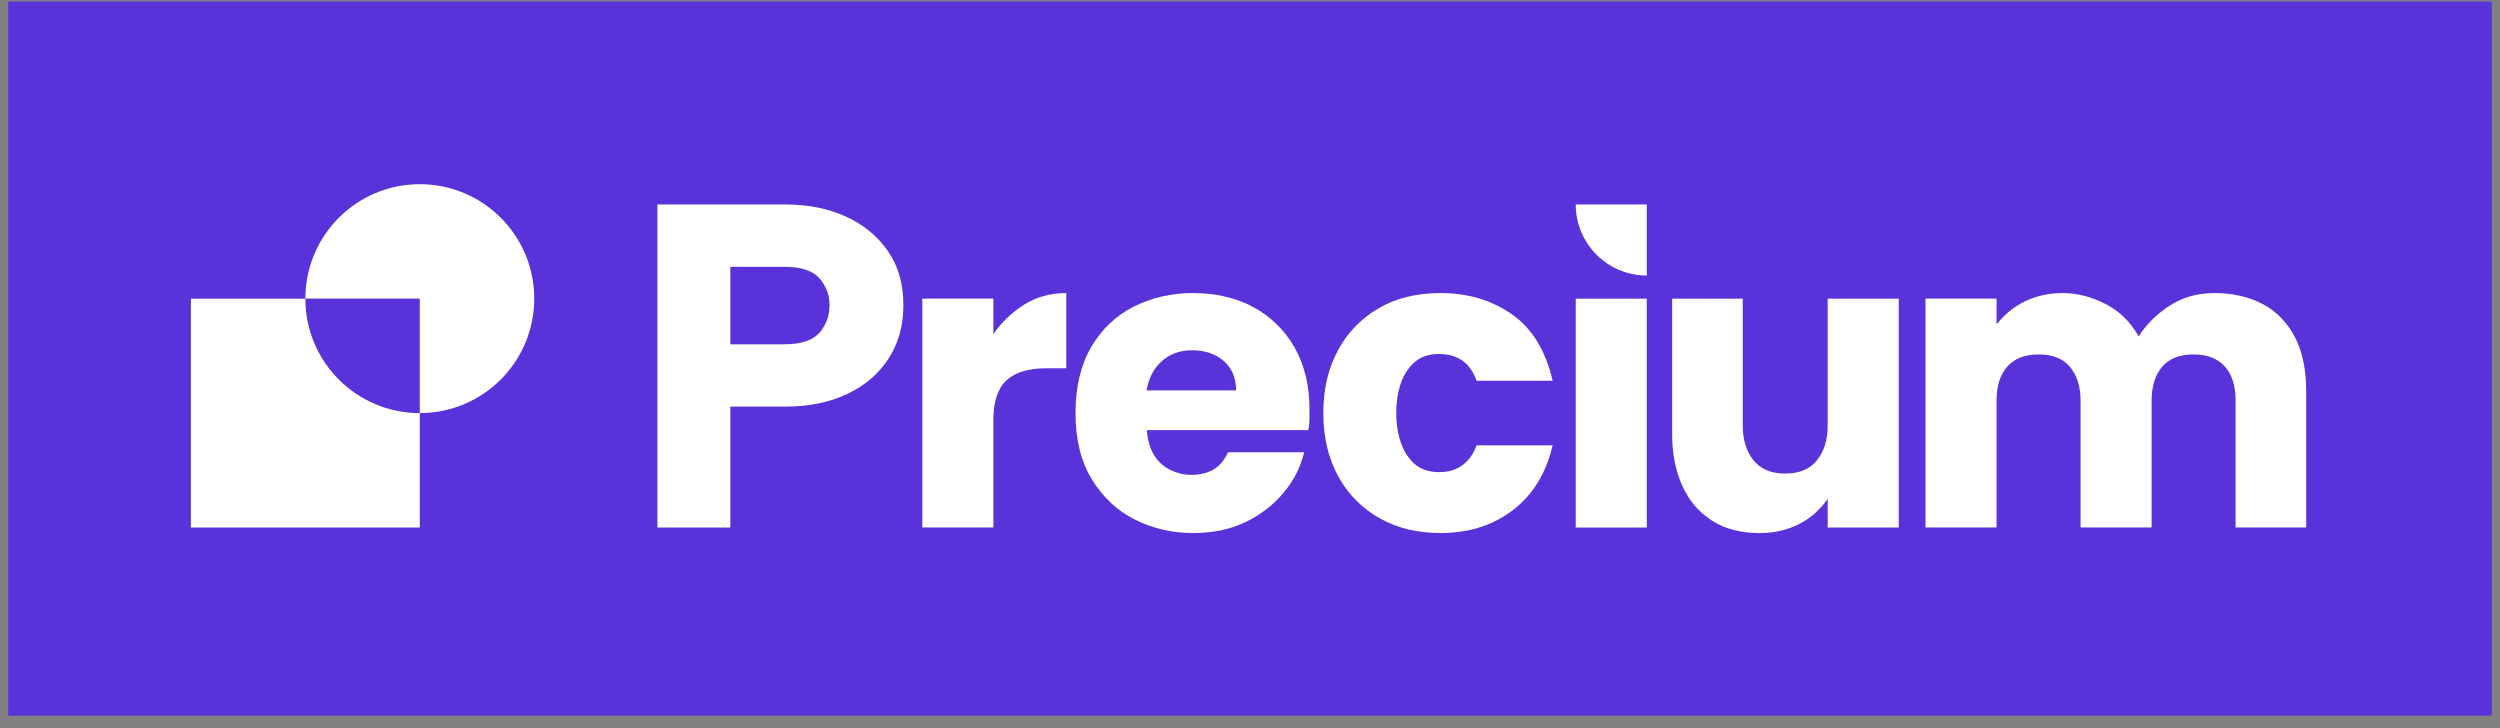 <?xml version="1.0" encoding="utf-8"?>
<svg xmlns="http://www.w3.org/2000/svg" width="151" height="44" viewBox="0 0 151 44" fill="none">
<rect x="0" y="0" width="151" height="44" fill="#808080" stroke="none"/>
<rect width="150" height="43.134" transform="translate(0.5 0.094)" fill="#5932D9"/>
<g clip-path="url(#clip0_125_215)">
<path d="M18.443 18.04H11.531V31.864H25.355V24.952C21.537 24.952 18.443 21.858 18.443 18.04Z" fill="white"/>
<path d="M25.356 11.125C21.538 11.125 18.444 14.219 18.444 18.037H25.356V24.95C29.174 24.95 32.268 21.856 32.268 18.037C32.268 14.219 29.174 11.125 25.356 11.125Z" fill="white"/>
<path d="M39.708 31.861V12.351H47.457C48.794 12.351 50.007 12.588 51.08 13.075C52.153 13.563 53.003 14.26 53.63 15.166C54.257 16.071 54.564 17.158 54.564 18.427C54.564 19.695 54.257 20.754 53.658 21.674C53.059 22.593 52.223 23.304 51.15 23.806C50.077 24.308 48.85 24.558 47.457 24.558H44.112V31.861H39.708ZM44.112 20.796H47.345C48.39 20.796 49.101 20.559 49.505 20.085C49.909 19.611 50.105 19.054 50.105 18.427C50.105 17.827 49.909 17.298 49.505 16.824C49.101 16.35 48.39 16.113 47.345 16.113H44.112V20.796Z" fill="white"/>
<path d="M55.708 31.86V18.036H60V20.182C60.488 19.471 61.101 18.886 61.84 18.412C62.578 17.938 63.442 17.701 64.404 17.701V22.244H63.206C62.132 22.244 61.324 22.481 60.794 22.969C60.265 23.457 60 24.251 60 25.366V31.86H55.708Z" fill="white"/>
<path d="M72.068 32.195C70.786 32.195 69.602 31.916 68.528 31.372C67.455 30.829 66.591 30.007 65.936 28.934C65.281 27.861 64.961 26.523 64.961 24.948C64.961 23.373 65.281 22.035 65.909 20.962C66.536 19.889 67.4 19.067 68.473 18.524C69.546 17.98 70.744 17.701 72.068 17.701C73.392 17.701 74.66 17.98 75.706 18.552C76.751 19.123 77.587 19.931 78.186 20.976C78.785 22.021 79.092 23.276 79.092 24.725C79.092 24.906 79.092 25.115 79.092 25.324C79.092 25.533 79.064 25.756 79.022 25.979H69.267C69.323 26.648 69.49 27.178 69.755 27.568C70.02 27.958 70.354 28.237 70.758 28.418C71.162 28.599 71.553 28.683 71.943 28.683C72.486 28.683 72.932 28.571 73.308 28.348C73.685 28.125 73.963 27.777 74.172 27.317H78.771C78.562 28.195 78.158 29.003 77.545 29.742C76.932 30.481 76.165 31.08 75.246 31.526C74.326 31.972 73.267 32.195 72.082 32.195H72.068ZM69.253 23.582H74.66C74.66 22.816 74.409 22.231 73.908 21.799C73.406 21.367 72.779 21.157 72.012 21.157C71.246 21.157 70.661 21.381 70.173 21.812C69.685 22.244 69.379 22.844 69.253 23.582Z" fill="white"/>
<path d="M87.008 32.195C85.614 32.195 84.388 31.902 83.329 31.303C82.27 30.704 81.434 29.867 80.834 28.78C80.235 27.693 79.929 26.411 79.929 24.948C79.929 23.485 80.221 22.286 80.793 21.199C81.364 20.112 82.186 19.262 83.245 18.635C84.304 18.008 85.559 17.701 87.008 17.701C88.638 17.701 90.073 18.119 91.3 18.97C92.527 19.82 93.349 21.157 93.781 22.997H89.182C89.001 22.453 88.708 22.049 88.332 21.785C87.956 21.52 87.482 21.381 86.925 21.381C86.311 21.381 85.809 21.548 85.433 21.882C85.057 22.217 84.778 22.649 84.597 23.192C84.416 23.736 84.332 24.321 84.332 24.948C84.332 25.575 84.416 26.146 84.597 26.69C84.778 27.233 85.057 27.68 85.433 28.014C85.809 28.348 86.311 28.516 86.925 28.516C87.482 28.516 87.956 28.376 88.332 28.098C88.708 27.819 89.001 27.415 89.182 26.899H93.781C93.516 28.028 93.07 28.989 92.443 29.77C91.816 30.55 91.035 31.149 90.116 31.568C89.196 31.986 88.165 32.195 87.008 32.195Z" fill="white"/>
<path d="M95.174 31.864V18.04H99.466V31.864H95.174Z" fill="white"/>
<path d="M106.294 32.198C105.138 32.198 104.177 31.948 103.382 31.432C102.588 30.916 102.003 30.22 101.598 29.314C101.194 28.408 100.999 27.39 100.999 26.234V18.04H105.263V25.704C105.263 26.554 105.473 27.251 105.905 27.795C106.337 28.338 106.978 28.603 107.827 28.603C108.678 28.603 109.319 28.338 109.751 27.795C110.183 27.251 110.392 26.554 110.392 25.704V18.04H114.684V31.864H110.392V30.136C109.904 30.819 109.319 31.334 108.608 31.683C107.897 32.031 107.131 32.198 106.294 32.198Z" fill="white"/>
<path d="M116.301 31.86V18.036H120.593V19.597C121.08 18.983 121.652 18.51 122.335 18.189C123.018 17.869 123.757 17.701 124.551 17.701C125.429 17.701 126.293 17.91 127.142 18.343C127.993 18.774 128.675 19.429 129.177 20.321C129.624 19.611 130.236 18.997 131.017 18.482C131.797 17.966 132.703 17.701 133.749 17.701C134.863 17.701 135.838 17.924 136.675 18.37C137.511 18.816 138.152 19.485 138.612 20.363C139.071 21.241 139.295 22.342 139.295 23.638V31.86H135.03V24.195C135.03 23.317 134.822 22.635 134.39 22.147C133.957 21.659 133.33 21.408 132.494 21.408C131.658 21.408 131.003 21.659 130.585 22.161C130.167 22.663 129.958 23.346 129.958 24.195V31.86H125.666V24.195C125.666 23.359 125.457 22.69 125.038 22.175C124.621 21.659 123.979 21.408 123.129 21.408C122.279 21.408 121.666 21.659 121.234 22.147C120.802 22.635 120.593 23.317 120.593 24.195V31.86H116.301Z" fill="white"/>
<path d="M99.466 16.643V12.351H95.174C95.174 14.72 97.097 16.643 99.466 16.643Z" fill="white"/>
</g>
<defs>
<clipPath id="clip0_125_215">
<rect width="127.938" height="21.072" fill="white" transform="translate(11.531 11.125)"/>
</clipPath>
</defs>
</svg>